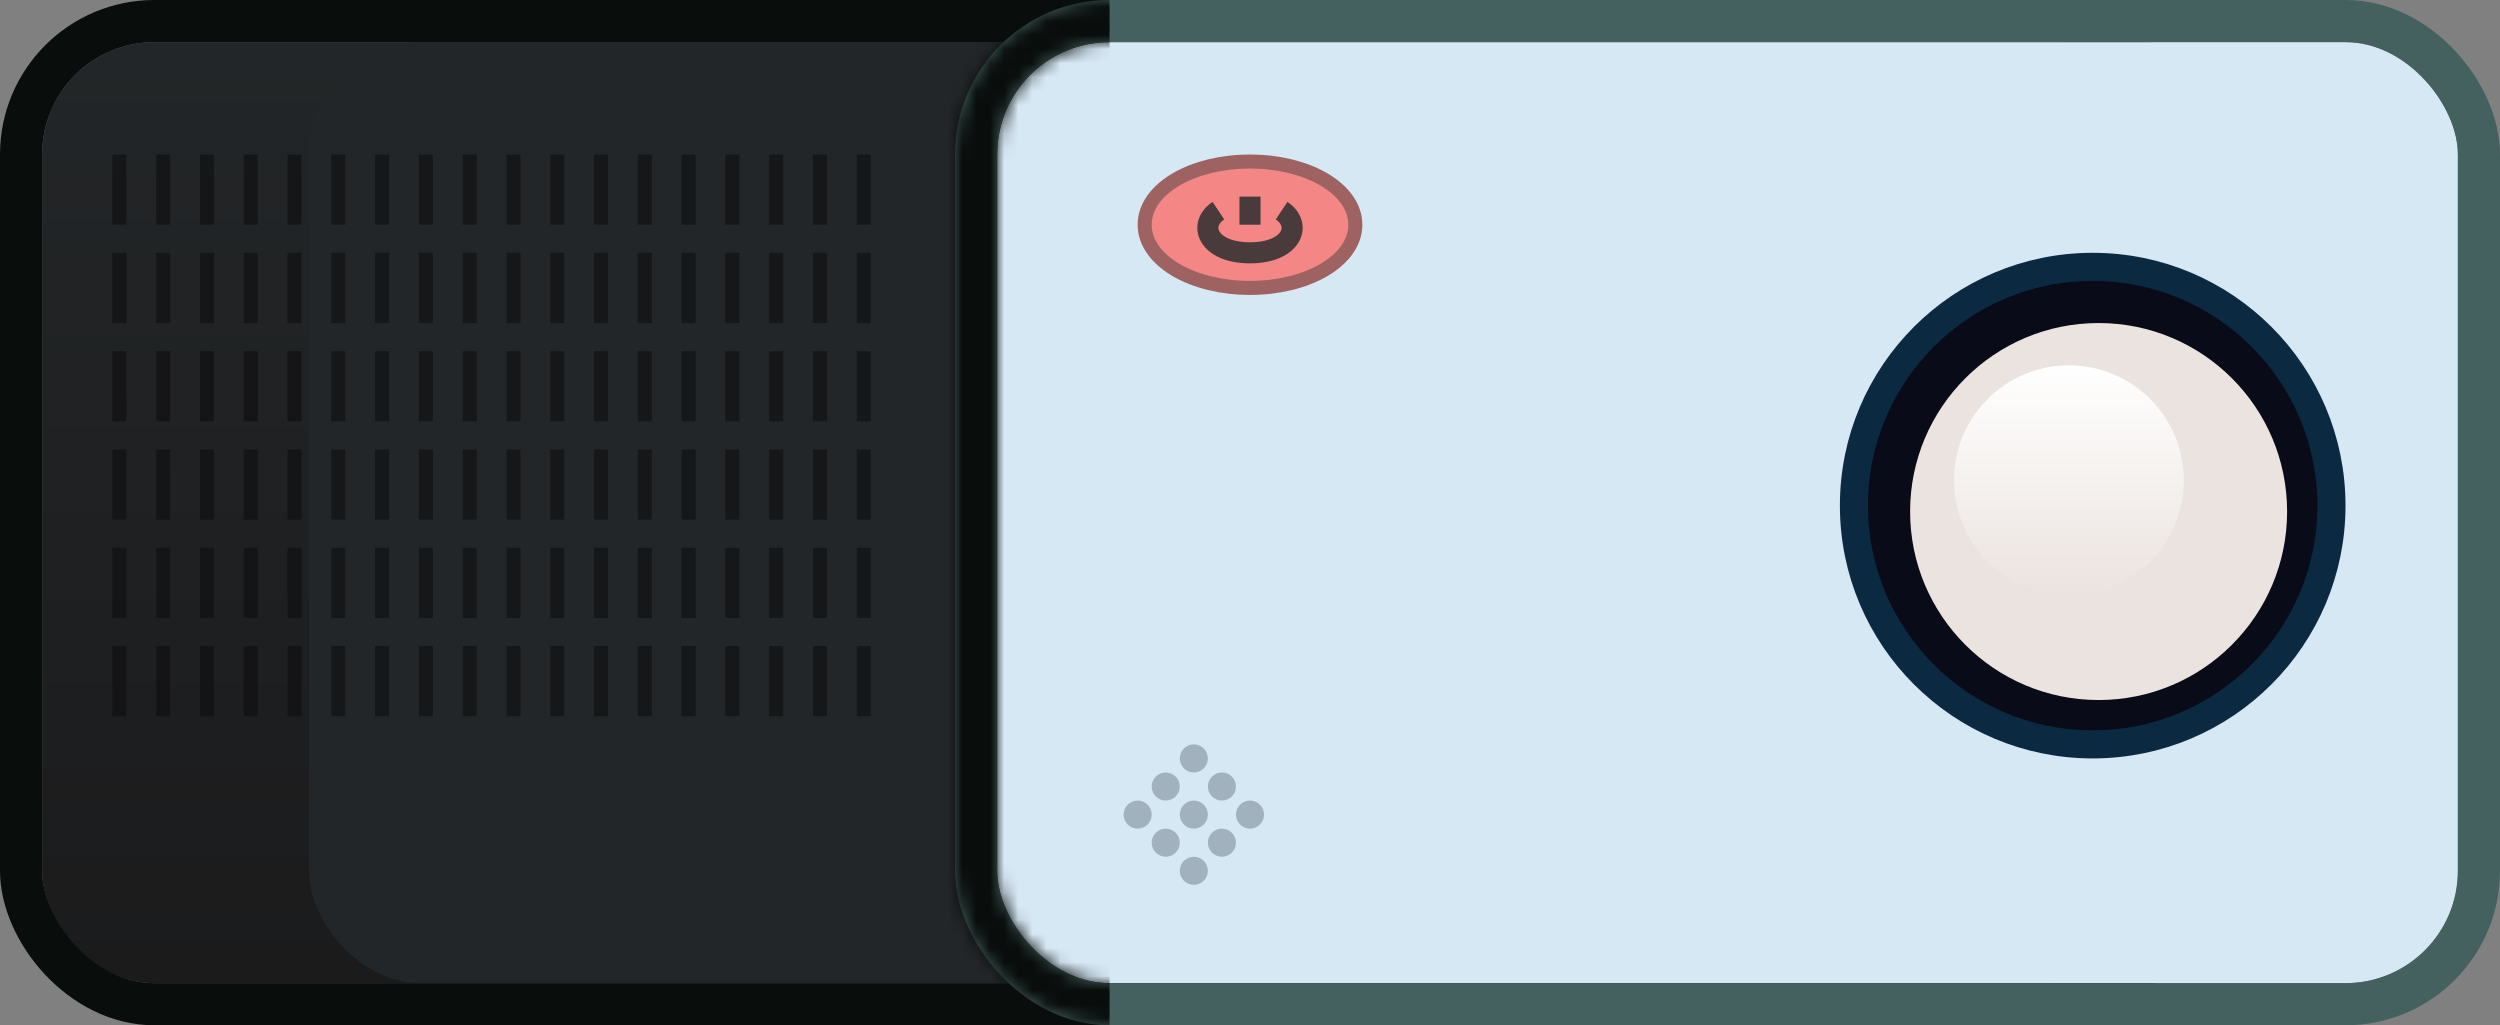<svg width="178" height="73" viewBox="0 0 178 73" fill="none" xmlns="http://www.w3.org/2000/svg">
<rect x="0" y="0" width="178" height="73" fill="#808080" stroke="none"/>
<rect x="3" y="3" width="151" height="67" rx="8" fill="url(#paint0_linear_52_938)"/>
<rect x="22" y="3" width="132" height="67" rx="8" fill="#232628"/>
<rect x="1.5" y="1.5" width="154" height="70" rx="9.5" stroke="#090D0C" stroke-width="3"/>
<rect x="71" y="3" width="104" height="67" rx="8" fill="#D7E8F5"/>
<rect x="69.5" y="1.5" width="107" height="70" rx="9.5" stroke="#44615F" stroke-width="3"/>
<mask id="mask0_52_938" style="mask-type:alpha" maskUnits="userSpaceOnUse" x="68" y="0" width="110" height="73">
<rect x="69.5" y="1.5" width="107" height="70" rx="9.5" stroke="#44615F" stroke-width="3"/>
</mask>
<g mask="url(#mask0_52_938)">
<rect x="64" y="-6" width="15" height="83" fill="#090D0C"/>
</g>
<line x1="8.5" y1="11" x2="8.5" y2="16" stroke="#0F1011" stroke-opacity="0.67"/>
<line x1="11.618" y1="11" x2="11.618" y2="16" stroke="#0F1011" stroke-opacity="0.67"/>
<line x1="14.735" y1="11" x2="14.735" y2="16" stroke="#0F1011" stroke-opacity="0.67"/>
<line x1="17.853" y1="11" x2="17.853" y2="16" stroke="#0F1011" stroke-opacity="0.67"/>
<line x1="20.971" y1="11" x2="20.971" y2="16" stroke="#0F1011" stroke-opacity="0.67"/>
<line x1="24.088" y1="11" x2="24.088" y2="16" stroke="#0F1011" stroke-opacity="0.67"/>
<line x1="27.206" y1="11" x2="27.206" y2="16" stroke="#0F1011" stroke-opacity="0.67"/>
<line x1="30.323" y1="11" x2="30.323" y2="16" stroke="#0F1011" stroke-opacity="0.67"/>
<line x1="33.441" y1="11" x2="33.441" y2="16" stroke="#0F1011" stroke-opacity="0.67"/>
<line x1="36.559" y1="11" x2="36.559" y2="16" stroke="#0F1011" stroke-opacity="0.67"/>
<line x1="39.676" y1="11" x2="39.676" y2="16" stroke="#0F1011" stroke-opacity="0.67"/>
<line x1="42.794" y1="11" x2="42.794" y2="16" stroke="#0F1011" stroke-opacity="0.67"/>
<line x1="45.912" y1="11" x2="45.912" y2="16" stroke="#0F1011" stroke-opacity="0.67"/>
<line x1="49.029" y1="11" x2="49.029" y2="16" stroke="#0F1011" stroke-opacity="0.67"/>
<line x1="52.147" y1="11" x2="52.147" y2="16" stroke="#0F1011" stroke-opacity="0.67"/>
<line x1="55.265" y1="11" x2="55.265" y2="16" stroke="#0F1011" stroke-opacity="0.67"/>
<line x1="58.382" y1="11" x2="58.382" y2="16" stroke="#0F1011" stroke-opacity="0.67"/>
<line x1="61.5" y1="11" x2="61.5" y2="16" stroke="#0F1011" stroke-opacity="0.67"/>
<line x1="8.5" y1="18" x2="8.5" y2="23" stroke="#0F1011" stroke-opacity="0.67"/>
<line x1="11.618" y1="18" x2="11.618" y2="23" stroke="#0F1011" stroke-opacity="0.67"/>
<line x1="14.735" y1="18" x2="14.735" y2="23" stroke="#0F1011" stroke-opacity="0.67"/>
<line x1="17.853" y1="18" x2="17.853" y2="23" stroke="#0F1011" stroke-opacity="0.67"/>
<line x1="20.971" y1="18" x2="20.971" y2="23" stroke="#0F1011" stroke-opacity="0.67"/>
<line x1="24.088" y1="18" x2="24.088" y2="23" stroke="#0F1011" stroke-opacity="0.67"/>
<line x1="27.206" y1="18" x2="27.206" y2="23" stroke="#0F1011" stroke-opacity="0.67"/>
<line x1="30.323" y1="18" x2="30.323" y2="23" stroke="#0F1011" stroke-opacity="0.67"/>
<line x1="33.441" y1="18" x2="33.441" y2="23" stroke="#0F1011" stroke-opacity="0.67"/>
<line x1="36.559" y1="18" x2="36.559" y2="23" stroke="#0F1011" stroke-opacity="0.67"/>
<line x1="39.676" y1="18" x2="39.676" y2="23" stroke="#0F1011" stroke-opacity="0.67"/>
<line x1="42.794" y1="18" x2="42.794" y2="23" stroke="#0F1011" stroke-opacity="0.67"/>
<line x1="45.912" y1="18" x2="45.912" y2="23" stroke="#0F1011" stroke-opacity="0.67"/>
<line x1="49.029" y1="18" x2="49.029" y2="23" stroke="#0F1011" stroke-opacity="0.67"/>
<line x1="52.147" y1="18" x2="52.147" y2="23" stroke="#0F1011" stroke-opacity="0.67"/>
<line x1="55.265" y1="18" x2="55.265" y2="23" stroke="#0F1011" stroke-opacity="0.67"/>
<line x1="58.382" y1="18" x2="58.382" y2="23" stroke="#0F1011" stroke-opacity="0.67"/>
<line x1="61.5" y1="18" x2="61.5" y2="23" stroke="#0F1011" stroke-opacity="0.67"/>
<line x1="8.5" y1="25" x2="8.5" y2="30" stroke="#0F1011" stroke-opacity="0.67"/>
<line x1="11.618" y1="25" x2="11.618" y2="30" stroke="#0F1011" stroke-opacity="0.67"/>
<line x1="14.735" y1="25" x2="14.735" y2="30" stroke="#0F1011" stroke-opacity="0.67"/>
<line x1="17.853" y1="25" x2="17.853" y2="30" stroke="#0F1011" stroke-opacity="0.67"/>
<line x1="20.971" y1="25" x2="20.971" y2="30" stroke="#0F1011" stroke-opacity="0.67"/>
<line x1="24.088" y1="25" x2="24.088" y2="30" stroke="#0F1011" stroke-opacity="0.67"/>
<line x1="27.206" y1="25" x2="27.206" y2="30" stroke="#0F1011" stroke-opacity="0.67"/>
<line x1="30.323" y1="25" x2="30.323" y2="30" stroke="#0F1011" stroke-opacity="0.67"/>
<line x1="33.441" y1="25" x2="33.441" y2="30" stroke="#0F1011" stroke-opacity="0.67"/>
<line x1="36.559" y1="25" x2="36.559" y2="30" stroke="#0F1011" stroke-opacity="0.67"/>
<line x1="39.676" y1="25" x2="39.676" y2="30" stroke="#0F1011" stroke-opacity="0.67"/>
<line x1="42.794" y1="25" x2="42.794" y2="30" stroke="#0F1011" stroke-opacity="0.67"/>
<line x1="45.912" y1="25" x2="45.912" y2="30" stroke="#0F1011" stroke-opacity="0.67"/>
<line x1="49.029" y1="25" x2="49.029" y2="30" stroke="#0F1011" stroke-opacity="0.67"/>
<line x1="52.147" y1="25" x2="52.147" y2="30" stroke="#0F1011" stroke-opacity="0.67"/>
<line x1="55.265" y1="25" x2="55.265" y2="30" stroke="#0F1011" stroke-opacity="0.67"/>
<line x1="58.382" y1="25" x2="58.382" y2="30" stroke="#0F1011" stroke-opacity="0.67"/>
<line x1="61.5" y1="25" x2="61.5" y2="30" stroke="#0F1011" stroke-opacity="0.67"/>
<line x1="8.5" y1="32" x2="8.5" y2="37" stroke="#0F1011" stroke-opacity="0.67"/>
<line x1="11.618" y1="32" x2="11.618" y2="37" stroke="#0F1011" stroke-opacity="0.67"/>
<line x1="14.735" y1="32" x2="14.735" y2="37" stroke="#0F1011" stroke-opacity="0.67"/>
<line x1="17.853" y1="32" x2="17.853" y2="37" stroke="#0F1011" stroke-opacity="0.67"/>
<line x1="20.971" y1="32" x2="20.971" y2="37" stroke="#0F1011" stroke-opacity="0.67"/>
<line x1="24.088" y1="32" x2="24.088" y2="37" stroke="#0F1011" stroke-opacity="0.67"/>
<line x1="27.206" y1="32" x2="27.206" y2="37" stroke="#0F1011" stroke-opacity="0.67"/>
<line x1="30.323" y1="32" x2="30.323" y2="37" stroke="#0F1011" stroke-opacity="0.67"/>
<line x1="33.441" y1="32" x2="33.441" y2="37" stroke="#0F1011" stroke-opacity="0.67"/>
<line x1="36.559" y1="32" x2="36.559" y2="37" stroke="#0F1011" stroke-opacity="0.67"/>
<line x1="39.676" y1="32" x2="39.676" y2="37" stroke="#0F1011" stroke-opacity="0.67"/>
<line x1="42.794" y1="32" x2="42.794" y2="37" stroke="#0F1011" stroke-opacity="0.67"/>
<line x1="45.912" y1="32" x2="45.912" y2="37" stroke="#0F1011" stroke-opacity="0.67"/>
<line x1="49.029" y1="32" x2="49.029" y2="37" stroke="#0F1011" stroke-opacity="0.67"/>
<line x1="52.147" y1="32" x2="52.147" y2="37" stroke="#0F1011" stroke-opacity="0.67"/>
<line x1="55.265" y1="32" x2="55.265" y2="37" stroke="#0F1011" stroke-opacity="0.67"/>
<line x1="58.382" y1="32" x2="58.382" y2="37" stroke="#0F1011" stroke-opacity="0.67"/>
<line x1="61.5" y1="32" x2="61.5" y2="37" stroke="#0F1011" stroke-opacity="0.67"/>
<line x1="8.5" y1="39" x2="8.5" y2="44" stroke="#0F1011" stroke-opacity="0.67"/>
<line x1="11.618" y1="39" x2="11.618" y2="44" stroke="#0F1011" stroke-opacity="0.67"/>
<line x1="14.735" y1="39" x2="14.735" y2="44" stroke="#0F1011" stroke-opacity="0.67"/>
<line x1="17.853" y1="39" x2="17.853" y2="44" stroke="#0F1011" stroke-opacity="0.67"/>
<line x1="20.971" y1="39" x2="20.971" y2="44" stroke="#0F1011" stroke-opacity="0.67"/>
<line x1="24.088" y1="39" x2="24.088" y2="44" stroke="#0F1011" stroke-opacity="0.67"/>
<line x1="27.206" y1="39" x2="27.206" y2="44" stroke="#0F1011" stroke-opacity="0.67"/>
<line x1="30.323" y1="39" x2="30.323" y2="44" stroke="#0F1011" stroke-opacity="0.67"/>
<line x1="33.441" y1="39" x2="33.441" y2="44" stroke="#0F1011" stroke-opacity="0.67"/>
<line x1="36.559" y1="39" x2="36.559" y2="44" stroke="#0F1011" stroke-opacity="0.67"/>
<line x1="39.676" y1="39" x2="39.676" y2="44" stroke="#0F1011" stroke-opacity="0.67"/>
<line x1="42.794" y1="39" x2="42.794" y2="44" stroke="#0F1011" stroke-opacity="0.67"/>
<line x1="45.912" y1="39" x2="45.912" y2="44" stroke="#0F1011" stroke-opacity="0.67"/>
<line x1="49.029" y1="39" x2="49.029" y2="44" stroke="#0F1011" stroke-opacity="0.67"/>
<line x1="52.147" y1="39" x2="52.147" y2="44" stroke="#0F1011" stroke-opacity="0.67"/>
<line x1="55.265" y1="39" x2="55.265" y2="44" stroke="#0F1011" stroke-opacity="0.67"/>
<line x1="58.382" y1="39" x2="58.382" y2="44" stroke="#0F1011" stroke-opacity="0.67"/>
<line x1="61.5" y1="39" x2="61.5" y2="44" stroke="#0F1011" stroke-opacity="0.67"/>
<line x1="8.5" y1="46" x2="8.5" y2="51" stroke="#0F1011" stroke-opacity="0.67"/>
<line x1="11.618" y1="46" x2="11.618" y2="51" stroke="#0F1011" stroke-opacity="0.67"/>
<line x1="14.735" y1="46" x2="14.735" y2="51" stroke="#0F1011" stroke-opacity="0.67"/>
<line x1="17.853" y1="46" x2="17.853" y2="51" stroke="#0F1011" stroke-opacity="0.67"/>
<line x1="20.971" y1="46" x2="20.971" y2="51" stroke="#0F1011" stroke-opacity="0.67"/>
<line x1="24.088" y1="46" x2="24.088" y2="51" stroke="#0F1011" stroke-opacity="0.67"/>
<line x1="27.206" y1="46" x2="27.206" y2="51" stroke="#0F1011" stroke-opacity="0.67"/>
<line x1="30.323" y1="46" x2="30.323" y2="51" stroke="#0F1011" stroke-opacity="0.67"/>
<line x1="33.441" y1="46" x2="33.441" y2="51" stroke="#0F1011" stroke-opacity="0.67"/>
<line x1="36.559" y1="46" x2="36.559" y2="51" stroke="#0F1011" stroke-opacity="0.67"/>
<line x1="39.676" y1="46" x2="39.676" y2="51" stroke="#0F1011" stroke-opacity="0.67"/>
<line x1="42.794" y1="46" x2="42.794" y2="51" stroke="#0F1011" stroke-opacity="0.67"/>
<line x1="45.912" y1="46" x2="45.912" y2="51" stroke="#0F1011" stroke-opacity="0.67"/>
<line x1="49.029" y1="46" x2="49.029" y2="51" stroke="#0F1011" stroke-opacity="0.67"/>
<line x1="52.147" y1="46" x2="52.147" y2="51" stroke="#0F1011" stroke-opacity="0.67"/>
<line x1="55.265" y1="46" x2="55.265" y2="51" stroke="#0F1011" stroke-opacity="0.67"/>
<line x1="58.382" y1="46" x2="58.382" y2="51" stroke="#0F1011" stroke-opacity="0.67"/>
<line x1="61.5" y1="46" x2="61.5" y2="51" stroke="#0F1011" stroke-opacity="0.67"/>
<path d="M132 36C132 26.611 139.611 19 149 19C158.389 19 166 26.611 166 36C166 45.389 158.389 53 149 53C139.611 53 132 45.389 132 36Z" fill="#090B19" stroke="#0C2942" stroke-width="2" stroke-miterlimit="10"/>
<path d="M136 36.421C136 29.009 142.009 23 149.421 23C156.833 23 162.842 29.009 162.842 36.421C162.842 43.833 156.833 49.842 149.421 49.842C142.009 49.842 136 43.833 136 36.421Z" fill="#EBE3DF"/>
<path d="M147.307 42.373C142.788 42.373 139.125 38.711 139.125 34.192C139.125 29.674 142.788 26.011 147.307 26.011C151.825 26.011 155.488 29.674 155.488 34.192C155.488 38.711 151.825 42.373 147.307 42.373Z" fill="url(#paint1_linear_52_938)"/>
<circle cx="81" cy="58" r="1" fill="#A1B1BE"/>
<circle cx="83" cy="56" r="1" fill="#A1B1BE"/>
<circle cx="85" cy="54" r="1" fill="#A1B1BE"/>
<circle cx="87" cy="56" r="1" fill="#A1B1BE"/>
<circle cx="89" cy="58" r="1" fill="#A1B1BE"/>
<circle cx="87" cy="60" r="1" fill="#A1B1BE"/>
<circle cx="85" cy="62" r="1" fill="#A1B1BE"/>
<circle cx="83" cy="60" r="1" fill="#A1B1BE"/>
<circle cx="85" cy="58" r="1" fill="#A1B1BE"/>
<path d="M89 20.5C91.004 20.5 92.843 20.037 94.198 19.262C95.539 18.496 96.5 17.361 96.5 16C96.5 14.639 95.539 13.504 94.198 12.738C92.843 11.963 91.004 11.5 89 11.5C86.996 11.5 85.157 11.963 83.802 12.738C82.461 13.504 81.5 14.639 81.5 16C81.5 17.361 82.461 18.496 83.802 19.262C85.157 20.037 86.996 20.5 89 20.5Z" fill="#F48686" stroke="#9E6262"/>
<path d="M86.75 15C85.25 16 86 18 89 18C92 18 92.75 16 91.25 15" stroke="#493B3B" stroke-width="1.5"/>
<path d="M89 14V16" stroke="#493B3B" stroke-width="1.5"/>
<defs>
<linearGradient id="paint0_linear_52_938" x1="79" y1="70" x2="79" y2="3" gradientUnits="userSpaceOnUse">
<stop stop-color="#1B1B1C"/>
<stop offset="1" stop-color="#232628"/>
</linearGradient>
<linearGradient id="paint1_linear_52_938" x1="147.307" y1="42.373" x2="147.307" y2="26.011" gradientUnits="userSpaceOnUse">
<stop stop-color="white" stop-opacity="0"/>
<stop offset="1" stop-color="white"/>
</linearGradient>
</defs>
</svg>
